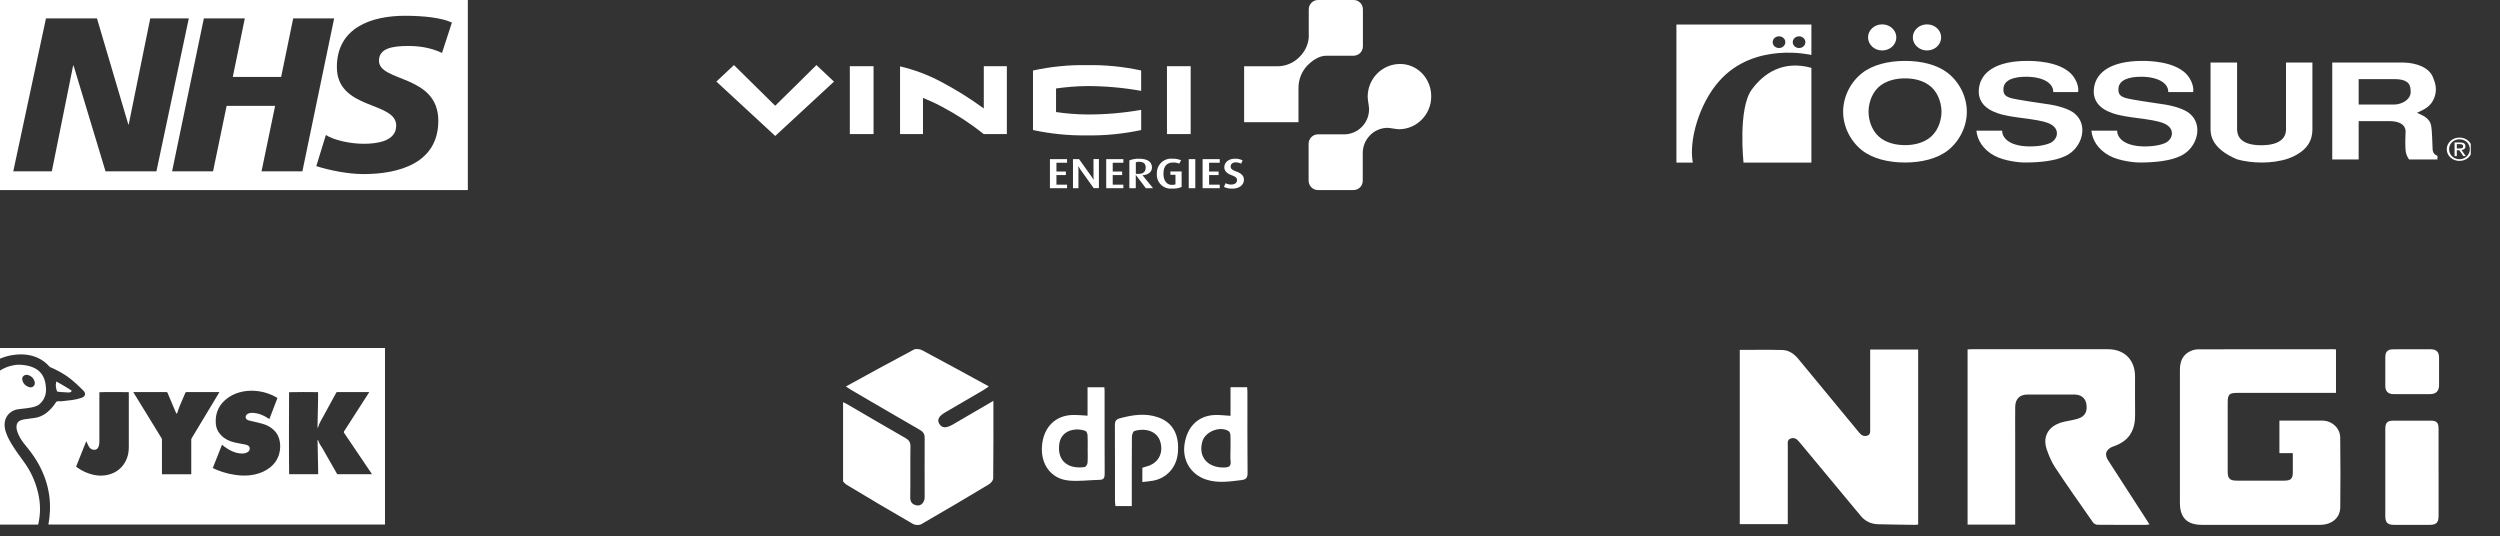 <svg width="513" height="110" viewBox="0 0 513 110" fill="none" xmlns="http://www.w3.org/2000/svg">
<rect x="0" y="0" width="513" height="110" fill="#333333" stroke="none"/>
<g clip-path="url(#clip0_7107_7220)">
<path d="M0 0V39H96.353V0H0ZM21.655 35.162L15.094 13.443H15.008L10.634 35.162H2.723L9.434 3.773H19.897L26.329 25.535H26.415L30.831 3.773H38.743L32.096 35.162H21.655ZM53.665 35.162L56.453 21.719H46.504L43.717 35.162H35.312L41.83 3.773H50.235L47.769 15.78H57.696L60.162 3.773H68.566L62.048 35.162H53.644H53.665ZM90.714 10.87C89.085 10.098 86.898 9.434 83.789 9.434C80.466 9.434 77.764 9.927 77.764 12.457C77.764 16.895 89.942 15.244 89.942 24.785C89.942 33.468 81.881 35.72 74.612 35.72C71.375 35.72 67.644 34.948 64.9 34.09L66.873 27.701C68.523 28.773 71.868 29.502 74.612 29.502C77.357 29.502 81.302 29.009 81.302 25.771C81.302 20.733 69.124 22.62 69.124 13.765C69.124 5.66 76.221 3.237 83.103 3.237C86.962 3.237 90.607 3.645 92.73 4.631L90.693 10.892L90.714 10.87Z" fill="white"/>
</g>
<path fill-rule="evenodd" clip-rule="evenodd" d="M293.686 19.747C293.686 17.999 293.024 16.313 291.811 15.049C290.608 13.805 288.966 13.106 287.243 13.127C283.584 13.158 280.638 16.169 280.648 19.87C280.648 20.538 280.933 21.803 280.933 22.347C280.964 25.205 278.69 27.538 275.856 27.569H270.413C269.363 27.59 268.527 28.453 268.527 29.512V37.057C268.527 38.116 269.363 38.979 270.413 39H277.753C278.803 39 279.649 38.126 279.638 37.057V31.455C279.608 28.597 281.891 26.254 284.725 26.233C285.256 26.233 286.479 26.521 287.131 26.521C290.791 26.469 293.717 23.437 293.686 19.747ZM255.284 13.6H262.053C263.776 13.62 265.438 12.931 266.651 11.688C267.731 10.639 268.415 9.241 268.557 7.73V1.943C268.547 0.884 269.393 0.01 270.443 0H277.783C278.833 0 279.679 0.874 279.669 1.933V9.488C279.679 10.547 278.833 11.42 277.783 11.431H272.156C270.413 11.431 268.914 12.798 268.313 13.394C267.089 14.658 266.427 16.355 266.447 18.123V25.082H255.294V13.61" fill="white"/>
<path fill-rule="evenodd" clip-rule="evenodd" d="M211.969 14.463V26.685C215.618 27.466 219.339 27.836 223.07 27.785C226.801 27.836 230.522 27.466 234.172 26.685V22.542C230.492 23.19 226.761 23.509 223.019 23.488C220.909 23.468 218.789 23.303 216.699 22.995V18.153C218.809 17.855 220.929 17.68 223.06 17.66C226.781 17.66 230.502 17.988 234.162 18.646V14.463C230.512 13.671 226.791 13.301 223.06 13.363C219.329 13.301 215.608 13.671 211.958 14.473M239.463 27.517H244.326V13.589H239.463V27.517ZM174.392 27.517H179.255V13.589H174.382V27.517H174.392ZM201.876 27.517C199.165 25.359 196.249 23.457 193.191 21.843C191.753 21.072 190.53 20.569 189.398 20.096V27.517H184.689V13.62C187.645 14.309 190.51 15.388 193.191 16.827C196.208 18.42 199.114 20.24 201.876 22.255V13.589H206.606V27.517H201.876ZM171.14 16.745L159.08 27.898L147 16.735L150.609 13.352C150.609 13.352 157.979 20.651 159.07 21.699C160.161 20.661 167.531 13.352 167.531 13.352L171.13 16.745H171.14ZM215.445 38.619V32.657H218.962V33.387H216.78V35.196H218.717V35.926H216.78V37.889H218.962V38.619H215.445ZM224.436 38.619L221.694 34.775C221.541 34.559 221.398 34.333 221.276 34.107H221.256C221.276 34.333 221.296 34.569 221.296 34.795V38.619H220.175V32.657H221.429L224.008 36.276C224.151 36.471 224.283 36.676 224.396 36.882H224.416C224.396 36.676 224.385 36.461 224.385 36.245V32.647H225.497V38.609H224.426L224.436 38.619ZM226.995 38.619V32.657H230.512V33.387H228.331V35.196H230.267V35.926H228.331V37.889H230.512V38.619H227.005H226.995ZM236.608 38.619L234.457 35.977V35.957C235.599 35.895 236.384 35.279 236.384 34.374C236.384 33.253 235.518 32.565 233.723 32.565C233.051 32.554 232.378 32.667 231.746 32.904V38.619H233.061V35.916H233.081L235.13 38.619H236.608ZM235.089 34.436C235.089 35.237 234.59 35.69 233.56 35.69C233.397 35.69 233.224 35.69 233.071 35.648V33.305C233.285 33.233 233.509 33.192 233.734 33.202C234.702 33.202 235.1 33.603 235.1 34.436H235.089ZM240.533 38.702C238.963 38.876 237.556 37.735 237.383 36.163C237.363 35.977 237.363 35.782 237.383 35.597C237.322 33.983 238.566 32.616 240.176 32.554C240.309 32.554 240.441 32.554 240.564 32.565C241.186 32.534 241.797 32.647 242.368 32.894L241.971 33.572C241.573 33.408 241.155 33.325 240.727 33.346C239.473 33.346 238.739 34.055 238.739 35.648C238.739 37.16 239.473 37.941 240.482 37.941C240.727 37.951 240.982 37.91 241.206 37.828V35.864H240.166V35.186H242.47V38.362C241.858 38.63 241.196 38.743 240.543 38.702M243.928 38.619H245.274V32.657H243.928V38.619ZM246.772 38.619V32.657H250.289V33.387H248.108V35.196H250.055V35.926H248.108V37.889H250.289V38.619H246.772ZM252.94 38.702C252.328 38.743 251.716 38.619 251.156 38.362L251.482 37.591C251.859 37.787 252.267 37.879 252.685 37.869C253.398 37.869 253.837 37.499 253.837 36.954C253.837 36.502 253.521 36.224 252.715 35.947C251.543 35.535 251.227 34.898 251.227 34.312C251.227 33.367 252.053 32.565 253.388 32.565C253.939 32.544 254.479 32.657 254.979 32.904L254.683 33.582C254.336 33.408 253.959 33.315 253.572 33.315C252.909 33.315 252.532 33.654 252.532 34.179C252.532 34.703 252.991 34.939 253.623 35.165C255.04 35.659 255.254 36.317 255.254 36.892C255.254 37.951 254.285 38.712 252.95 38.712" fill="white"/>
<g clip-path="url(#clip1_7107_7220)">
<path d="M383.321 7.678C383.321 6.19 384.613 5 386.221 5C387.83 5 389.129 6.194 389.129 7.678C389.129 9.162 387.822 10.356 386.221 10.356C384.621 10.356 383.321 9.158 383.321 7.678Z" fill="white"/>
<path d="M392.513 7.678C392.513 6.19 393.813 5 395.425 5C397.038 5 398.325 6.194 398.325 7.678C398.325 9.162 397.018 10.356 395.425 10.356C393.832 10.356 392.513 9.158 392.513 7.678Z" fill="white"/>
<path d="M469.089 12.831V26.613C469.089 27.874 468.318 29.804 464.017 29.804C459.716 29.804 459.101 27.874 459.047 26.613V12.831H453.603V26.551C453.603 28.52 454.687 30.869 459.074 32.702C460.51 33.113 462.315 33.352 464.166 33.352C466.017 33.352 467.915 33.086 469.555 32.537C473.923 30.924 474.506 28.305 474.506 26.555V12.831H469.085H469.089Z" fill="white"/>
<path fill-rule="evenodd" clip-rule="evenodd" d="M390.918 29.78C389.172 29.78 387.442 29.396 386.053 28.441C384.327 27.235 383.454 25.085 383.419 22.928C383.458 20.77 384.327 18.609 386.053 17.415C387.442 16.459 389.168 16.08 390.918 16.08C392.667 16.08 394.378 16.459 395.751 17.415C397.477 18.609 398.362 20.77 398.401 22.928C398.362 25.085 397.481 27.235 395.751 28.441C394.374 29.396 392.644 29.78 390.918 29.78ZM403.591 22.928C403.591 19.933 402.154 16.922 399.696 14.987C397.481 13.261 394.272 12.497 390.918 12.497C387.564 12.497 384.327 13.261 382.112 14.987C379.654 16.922 378.21 19.933 378.21 22.928C378.21 25.923 379.654 28.922 382.112 30.868C384.327 32.583 387.552 33.347 390.918 33.347C394.284 33.347 397.481 32.583 399.696 30.868C402.158 28.922 403.591 25.927 403.591 22.928Z" fill="white"/>
<path fill-rule="evenodd" clip-rule="evenodd" d="M483.998 16.234H491.333C493.767 16.234 494.648 17.06 494.648 18.485C494.961 20.439 492.691 21.445 491.415 21.445H483.998V16.234ZM478.586 32.725H483.998V24.855H490.354C492.253 24.855 493.548 25.521 493.626 26.856C493.548 28.301 493.548 29.879 493.626 30.869C493.697 31.535 493.92 32.114 494.342 32.725H500.162V31.985C499.591 31.707 499.16 31.465 499.16 30.349C499.121 29.346 499.051 26.723 498.894 25.901C498.608 24.096 496.875 23.602 495.967 23.144C497.744 22.357 498.894 21.719 499.54 19.996C500.186 18.293 499.653 16.872 499.297 15.995C498.542 13.833 495.865 12.905 493.223 12.831H478.578V32.729L478.586 32.725Z" fill="white"/>
<path fill-rule="evenodd" clip-rule="evenodd" d="M502.072 30.615C502.072 31.993 503.265 33.019 504.682 33.019C506.099 33.019 507.277 31.993 507.277 30.615C507.277 29.237 506.103 28.23 504.682 28.23C503.261 28.23 502.072 29.268 502.072 30.615ZM502.553 30.615C502.553 29.468 503.465 28.587 504.686 28.587C505.907 28.587 506.807 29.468 506.807 30.615C506.807 31.762 505.887 32.671 504.686 32.671C503.484 32.671 502.553 31.786 502.553 30.615ZM503.676 32.025H504.138V30.819H504.643L505.465 32.025H505.974L505.105 30.787C505.555 30.736 505.907 30.529 505.907 30.028C505.907 29.495 505.555 29.237 504.842 29.237H503.676V32.025ZM504.138 29.577H504.768C505.085 29.577 505.433 29.636 505.433 30.004C505.433 30.447 505.046 30.462 504.635 30.462H504.138V29.577Z" fill="white"/>
<path d="M359.486 18.34C356.59 22.22 357.768 33.364 357.768 33.364H371.697V13.92C365.745 12.287 361.835 15.161 359.486 18.344V18.34Z" fill="white"/>
<path d="M344 5.032V33.368H347.362C346.52 28.826 348.657 21.297 352.775 16.637C360.035 8.45 371.698 11.281 371.698 11.281V5.032H344ZM365.052 9.856C364.332 9.856 363.753 9.316 363.753 8.654C363.753 7.992 364.332 7.452 365.052 7.452C365.772 7.452 366.351 7.984 366.351 8.654C366.351 9.324 365.768 9.856 365.052 9.856ZM369.165 9.856C368.449 9.856 367.87 9.316 367.87 8.654C367.87 7.992 368.449 7.452 369.165 7.452C369.882 7.452 370.465 7.984 370.465 8.654C370.465 9.324 369.882 9.856 369.165 9.856Z" fill="white"/>
<path d="M426.415 18.891C426.63 18.233 426.27 16.381 424.896 15.042C422.341 12.583 417.413 12.497 416 12.497C409.562 12.497 406.525 14.846 406.091 18.018C405.656 21.229 408.013 22.787 410.866 23.523C414.267 24.392 419.476 24.392 421.21 25.759C422.517 26.741 422.259 28.3 421.104 29.118C420.415 29.604 418.721 30.019 416.908 30.038C415.096 30.097 413.147 29.791 411.95 28.871C411.05 28.159 410.834 27.34 410.834 26.816H405.559C405.739 28.703 406.889 30.669 409.245 31.949C411.194 33.014 414.372 33.378 415.711 33.347C418.646 33.323 421.715 33.041 423.961 31.949C427.249 30.344 428.665 25.625 425.624 23.221C423.961 21.933 420.846 21.444 419.398 21.264C418.38 21.123 413.629 20.414 412.752 20.16C411.558 19.811 410.975 19.408 411.12 18.03C411.3 16.401 413.253 15.72 415.907 15.747C419.621 15.806 421.398 17.286 421.319 18.891H426.419H426.415Z" fill="white"/>
<path d="M450.015 18.891C450.23 18.233 449.87 16.381 448.496 15.042C445.94 12.583 441.013 12.497 439.6 12.497C433.162 12.497 430.125 14.846 429.69 18.018C429.256 21.229 431.612 22.787 434.465 23.523C437.866 24.392 443.075 24.392 444.809 25.759C446.116 26.741 445.858 28.3 444.704 29.118C444.015 29.604 442.32 30.019 440.508 30.038C438.696 30.097 436.747 29.791 435.549 28.871C434.649 28.159 434.434 27.34 434.434 26.816H429.158C429.338 28.703 430.489 30.669 432.845 31.949C434.794 33.014 437.972 33.378 439.31 33.347C442.246 33.323 445.314 33.041 447.561 31.949C450.848 30.344 452.265 25.625 449.224 23.221C447.561 21.933 444.445 21.444 442.997 21.264C441.98 21.123 437.228 20.414 436.352 20.16C435.158 19.811 434.575 19.408 434.72 18.03C434.9 16.401 436.853 15.72 439.506 15.747C443.22 15.806 444.997 17.286 444.919 18.891H450.018H450.015Z" fill="white"/>
</g>
<g clip-path="url(#clip2_7107_7220)">
<path d="M-0.475 73.802V71.402C-0.358 71.402 -0.241 71.406 -0.124 71.406C26.117 71.406 52.359 71.406 78.6 71.406C78.682 71.406 78.766 71.404 78.848 71.406C78.899 71.409 78.953 71.419 79 71.425V107.631H9.935C9.941 107.584 9.941 107.551 9.947 107.518C10.117 106.624 10.214 105.718 10.249 104.809C10.29 103.746 10.249 102.687 10.097 101.632C9.922 100.413 9.627 99.227 9.21 98.072C8.412 95.868 7.238 93.875 5.764 92.054C5.405 91.609 5.038 91.17 4.699 90.708C4.258 90.107 3.88 89.466 3.618 88.763C3.464 88.352 3.363 87.933 3.384 87.492C3.41 86.909 3.669 86.484 4.225 86.257C4.527 86.134 4.843 86.064 5.163 86.021C5.812 85.933 6.462 85.865 7.109 85.762C7.944 85.631 8.714 85.327 9.399 84.822C10.251 84.196 10.934 83.418 11.494 82.532C11.581 82.396 11.673 82.347 11.825 82.347C12.149 82.347 12.475 82.351 12.798 82.32C13.463 82.255 14.125 82.175 14.788 82.087C15.437 82 16.075 81.855 16.697 81.649C16.869 81.592 17.04 81.502 17.185 81.391C17.413 81.218 17.491 80.978 17.432 80.691C17.395 80.508 17.311 80.354 17.179 80.225C16.66 79.72 16.151 79.205 15.615 78.719C14.936 78.103 14.228 77.518 13.458 77.013C12.469 76.367 11.425 75.825 10.343 75.353C10.232 75.306 10.148 75.236 10.066 75.146C9.875 74.936 9.682 74.729 9.469 74.544C8.081 73.348 6.448 72.792 4.634 72.722C4.131 72.701 3.628 72.736 3.125 72.788C2.187 72.884 1.28 73.102 0.402 73.438C0.106 73.551 -0.183 73.676 -0.477 73.797L-0.475 73.802ZM76.334 97.312C76.277 97.22 76.244 97.16 76.205 97.105C74.341 94.347 72.48 91.587 70.612 88.83C70.53 88.707 70.53 88.621 70.61 88.5C72.289 85.894 73.966 83.283 75.64 80.674C75.679 80.613 75.714 80.549 75.772 80.449H75.493C73.457 80.449 71.423 80.449 69.387 80.449C69.065 80.449 69.067 80.449 68.915 80.728C68.205 82.029 67.495 83.328 66.785 84.627C66.444 85.249 66.103 85.871 65.763 86.495C65.568 86.852 65.397 87.221 65.297 87.617C65.283 87.675 65.281 87.767 65.153 87.726C65.178 86.517 65.213 85.305 65.225 84.094C65.237 82.885 65.299 81.674 65.272 80.467C64.93 80.428 59.471 80.443 59.319 80.48C59.278 80.751 59.29 97.158 59.333 97.312H65.274C65.283 97.259 65.295 97.212 65.293 97.165C65.281 96.372 65.268 95.578 65.252 94.786C65.223 93.325 65.19 91.864 65.162 90.4C65.162 90.357 65.178 90.314 65.188 90.273C65.203 90.269 65.219 90.267 65.233 90.263C65.256 90.306 65.287 90.345 65.301 90.39C65.395 90.718 65.553 91.016 65.732 91.303C65.892 91.562 66.062 91.812 66.214 92.075C67.023 93.485 67.827 94.899 68.632 96.311C68.823 96.645 69.014 96.98 69.204 97.31H76.328L76.334 97.312ZM43.66 96.04C43.908 96.155 44.124 96.264 44.343 96.358C46.04 97.076 47.807 97.487 49.648 97.577C50.543 97.62 51.426 97.548 52.298 97.356C53.42 97.107 54.463 96.668 55.374 95.954C56.339 95.198 57.004 94.24 57.309 93.05C57.515 92.251 57.55 91.447 57.418 90.63C57.27 89.717 56.887 88.927 56.222 88.278C55.561 87.632 54.763 87.215 53.886 86.963C53.147 86.749 52.39 86.595 51.641 86.415C51.341 86.343 51.032 86.3 50.755 86.148C50.445 85.978 50.332 85.672 50.455 85.337C50.519 85.161 50.639 85.034 50.798 84.937C50.997 84.818 51.214 84.754 51.442 84.734C51.9 84.691 52.351 84.738 52.797 84.841C53.591 85.025 54.311 85.38 54.995 85.816C55.081 85.871 55.167 85.924 55.276 85.992C55.834 84.535 56.392 83.102 56.932 81.672C56.899 81.643 56.889 81.633 56.879 81.625C56.844 81.602 56.809 81.58 56.774 81.559C55.623 80.894 54.391 80.461 53.069 80.278C52.008 80.133 50.953 80.133 49.901 80.334C48.84 80.535 47.842 80.902 46.945 81.51C45.068 82.786 44.138 84.549 44.273 86.835C44.331 87.8 44.709 88.635 45.386 89.329C46.127 90.086 47.044 90.532 48.06 90.772C48.762 90.938 49.478 91.051 50.186 91.19C50.436 91.24 50.687 91.291 50.906 91.43C51.114 91.562 51.224 91.749 51.239 91.993C51.263 92.368 51.085 92.623 50.771 92.802C50.412 93.005 50.018 93.072 49.615 93.062C48.926 93.046 48.267 92.877 47.637 92.596C46.939 92.286 46.309 91.868 45.716 91.389C45.671 91.353 45.62 91.324 45.55 91.277C44.918 92.871 44.294 94.441 43.66 96.038V96.04ZM27.354 80.451C27.408 80.549 27.439 80.609 27.473 80.666C29.364 83.751 31.256 86.833 33.148 89.916C33.205 90.01 33.23 90.101 33.23 90.207C33.23 90.71 33.23 91.215 33.23 91.718C33.23 93.497 33.23 95.276 33.23 97.056C33.23 97.142 33.238 97.228 33.244 97.314H39.247C39.247 97.216 39.247 97.128 39.247 97.039C39.247 94.778 39.247 92.516 39.247 90.255C39.247 90.125 39.276 90.016 39.344 89.906C40.189 88.508 41.029 87.108 41.87 85.709C42.88 84.032 43.888 82.355 44.897 80.679C44.934 80.617 44.965 80.551 45.012 80.465C44.918 80.459 44.858 80.453 44.797 80.453C42.632 80.453 40.464 80.453 38.299 80.449C38.141 80.449 38.069 80.504 38.012 80.646C37.854 81.042 37.677 81.432 37.513 81.826C37.185 82.614 36.815 83.386 36.553 84.198C36.483 84.414 36.411 84.627 36.343 84.832C36.216 84.882 36.167 84.832 36.126 84.732C35.719 83.767 35.307 82.805 34.899 81.842C34.72 81.424 34.539 81.007 34.367 80.586C34.326 80.486 34.273 80.443 34.168 80.453C34.141 80.455 34.112 80.453 34.086 80.453C31.927 80.453 29.768 80.453 27.609 80.453H27.36L27.354 80.451ZM15.613 95.755C15.712 95.829 15.798 95.898 15.886 95.96C16.88 96.668 17.973 97.158 19.164 97.427C20.208 97.665 21.255 97.671 22.296 97.394C23.74 97.011 24.867 96.196 25.633 94.901C26.193 93.951 26.429 92.91 26.431 91.816C26.437 88.108 26.433 84.397 26.431 80.689C26.431 80.615 26.423 80.541 26.419 80.471C26.15 80.428 20.557 80.441 20.389 80.488V80.767C20.389 83.952 20.389 87.137 20.389 90.322C20.389 90.489 20.391 90.653 20.383 90.819C20.368 91.102 20.334 91.379 20.231 91.648C20.036 92.155 19.632 92.381 19.1 92.276C18.698 92.198 18.417 91.948 18.222 91.611C18.058 91.326 17.934 91.018 17.793 90.72C17.768 90.671 17.744 90.622 17.698 90.532C16.992 92.299 16.305 94.023 15.613 95.753V95.755Z" fill="white"/>
<path d="M-0.475 76.326C-0.421 76.297 -0.364 76.272 -0.315 76.237C0.716 75.519 1.853 75.072 3.094 74.895C3.692 74.811 4.291 74.832 4.888 74.908C5.422 74.975 5.949 75.078 6.456 75.259C7.429 75.603 8.227 76.172 8.759 77.077C9.101 77.664 9.282 78.302 9.368 78.971C9.393 79.168 9.409 79.369 9.426 79.568C9.543 80.892 9.126 82.008 8.137 82.907C7.876 83.143 7.568 83.291 7.24 83.404C6.663 83.599 6.064 83.691 5.463 83.769C4.867 83.845 4.27 83.899 3.677 83.983C2.454 84.155 1.196 85.06 0.976 86.667C0.89 87.289 0.972 87.905 1.153 88.506C1.405 89.35 1.801 90.127 2.247 90.885C3.01 92.182 3.891 93.399 4.787 94.605C6.234 96.551 7.236 98.702 7.798 101.058C8.085 102.262 8.239 103.484 8.209 104.725C8.186 105.643 8.079 106.552 7.872 107.449C7.858 107.508 7.837 107.568 7.812 107.654C7.737 107.654 7.657 107.654 7.576 107.654C4.982 107.654 2.388 107.654 -0.206 107.654C-0.296 107.654 -0.384 107.66 -0.475 107.664C-0.475 97.222 -0.475 86.778 -0.475 76.336L-0.475 76.326ZM6.236 79.496C6.836 79.48 7.248 79 7.125 78.419C6.965 77.664 6.487 77.188 5.76 76.956C5.639 76.917 5.5 76.902 5.372 76.917C4.781 76.983 4.455 77.438 4.588 78.017C4.738 78.659 5.145 79.098 5.744 79.357C5.9 79.425 6.072 79.451 6.236 79.496Z" fill="white"/>
<path d="M11.576 78.279C12.087 78.573 12.567 78.844 13.039 79.125C13.53 79.416 14.016 79.718 14.5 80.02C14.584 80.071 14.695 80.11 14.675 80.247C14.654 80.385 14.552 80.447 14.439 80.479C14.313 80.514 14.182 80.545 14.055 80.541C13.532 80.516 13.01 80.479 12.489 80.442C12.284 80.428 12.079 80.395 11.873 80.379C11.781 80.371 11.723 80.342 11.689 80.247C11.489 79.701 11.385 79.147 11.5 78.567C11.516 78.48 11.545 78.396 11.576 78.281V78.279Z" fill="white"/>
</g>
<g clip-path="url(#clip3_7107_7220)">
<path d="M203.846 82.246C203.846 87.716 203.865 92.929 203.807 98.142C203.802 98.564 203.346 99.131 202.944 99.373C198.337 102.142 193.713 104.881 189.052 107.56C188.624 107.805 187.8 107.779 187.363 107.527C182.778 104.886 178.221 102.192 173.695 99.449C173.208 99.153 172.665 98.453 172.658 97.933C172.582 92.803 172.612 87.67 172.612 82.353C173.095 82.581 173.46 82.72 173.795 82.916C177.793 85.24 181.776 87.592 185.793 89.885C186.532 90.307 186.837 90.751 186.824 91.624C186.769 95.09 186.841 98.557 186.78 102.025C186.761 103.101 187.274 103.579 188.185 103.712C189.041 103.836 189.739 103.049 189.741 102.031C189.746 97.979 189.713 93.929 189.741 89.877C189.748 89.057 189.443 88.603 188.743 88.201C184.048 85.503 179.373 82.763 174.693 80.033C174.345 79.831 174.017 79.596 173.567 79.305C178.297 76.722 182.884 74.189 187.517 71.741C187.959 71.509 188.772 71.626 189.252 71.883C193.776 74.289 198.267 76.759 202.907 79.287C202.515 79.559 202.211 79.8 201.878 79.996C199.252 81.535 196.624 83.063 193.993 84.596C192.624 85.394 192.239 86.133 192.75 86.981C193.285 87.868 194.159 87.903 195.533 87.1C198.224 85.529 200.92 83.959 203.846 82.25V82.246Z" fill="white"/>
<path d="M252.504 85.328V79.452H255.911C255.93 79.78 255.972 80.137 255.972 80.496C255.976 86.009 255.946 91.522 256 97.035C256.011 98.05 255.698 98.398 254.722 98.518C252.315 98.811 249.924 99.185 247.534 98.416C244.391 97.403 242.589 94.511 243.058 91.207C243.591 87.459 245.991 85.187 249.511 85.152C250.461 85.144 251.413 85.261 252.504 85.328ZM252.502 92.15C252.502 91.194 252.53 90.237 252.485 89.283C252.472 88.998 252.328 88.596 252.111 88.461C250.358 87.365 247.347 88.544 246.743 90.526C245.787 93.67 247.763 96.022 251.23 95.929C252.141 95.905 252.637 95.692 252.522 94.644C252.43 93.822 252.504 92.983 252.502 92.153V92.15Z" fill="white"/>
<path d="M223.166 85.296V79.472H226.614C226.629 79.702 226.661 79.939 226.661 80.176C226.664 85.85 226.65 91.522 226.679 97.196C226.683 97.998 226.531 98.448 225.627 98.463C223.474 98.498 221.296 98.831 219.179 98.594C215.626 98.196 213.526 95.237 213.813 91.533C214.111 87.683 216.537 85.224 220.157 85.152C221.107 85.133 222.059 85.239 223.166 85.296ZM223.19 92.111C223.19 91.194 223.224 90.276 223.17 89.361C223.15 89.039 222.994 88.539 222.768 88.448C220.87 87.683 217.75 88.178 217.361 91.105C216.878 94.746 219.368 96.307 222.576 95.837C222.818 95.802 223.135 95.294 223.161 94.985C223.237 94.033 223.19 93.07 223.19 92.111Z" fill="white"/>
<path d="M234.41 98.916V95.982C234.65 95.908 234.913 95.81 235.187 95.743C237.66 95.134 238.826 93.012 238.074 90.579C237.437 88.516 235.095 87.738 232.765 88.449C232.493 88.531 232.271 89.242 232.267 89.662C232.23 93.879 232.245 98.097 232.245 102.314C232.245 102.804 232.245 103.293 232.245 103.847H228.893C228.86 103.506 228.795 103.151 228.795 102.797C228.789 97.619 228.804 92.44 228.775 87.262C228.771 86.484 228.958 86.062 229.775 85.84C232.391 85.131 235.002 84.721 237.643 85.633C240.656 86.677 242.043 89.218 241.695 92.958C241.421 95.906 239.408 98.145 236.56 98.645C235.876 98.764 235.178 98.821 234.408 98.916H234.41Z" fill="white"/>
</g>
<path d="M357 71.799C359.973 71.799 362.881 71.742 365.786 71.825C367.151 71.865 368.208 72.668 369.07 73.715C373.228 78.76 377.392 83.797 381.557 88.838C381.981 89.352 382.517 89.61 383.176 89.392C383.828 89.175 383.762 88.592 383.762 88.067C383.762 82.964 383.762 77.862 383.762 72.755C383.762 72.43 383.762 72.104 383.762 71.72H393.605V107.633C393.392 107.655 393.156 107.702 392.921 107.699C390.397 107.662 387.876 107.641 385.352 107.572C383.958 107.532 382.752 106.967 381.857 105.899C377.736 100.966 373.64 96.016 369.537 91.073C369.432 90.946 369.316 90.823 369.215 90.692C368.752 90.113 368.197 89.693 367.426 89.99C366.669 90.279 366.858 90.997 366.858 91.58C366.843 96.545 366.85 101.51 366.85 106.475C366.85 106.804 366.85 107.137 366.85 107.546H357V71.799Z" fill="white"/>
<path d="M413.512 107.644H403.749V71.701C404.017 71.687 404.31 71.661 404.6 71.661C413.918 71.661 423.236 71.654 432.557 71.661C435.936 71.661 438.105 73.849 438.112 77.238C438.12 79.817 438.084 82.399 438.123 84.977C438.167 87.878 437.258 90.377 433.705 91.594C433.495 91.666 433.285 91.742 433.097 91.858C432.054 92.488 431.873 93.347 432.593 94.469C434.701 97.754 436.83 101.028 438.949 104.309C439.637 105.373 440.325 106.442 441.068 107.593C440.814 107.64 440.64 107.698 440.47 107.698C437.113 107.702 433.76 107.716 430.402 107.68C430.087 107.68 429.66 107.452 429.479 107.191C426.875 103.472 424.261 99.76 421.751 95.976C420.998 94.842 420.44 93.538 419.998 92.242C418.988 89.29 420.621 87.125 423.754 86.495C424.673 86.31 425.611 86.165 426.499 85.876C427.846 85.437 428.371 84.405 428.128 82.92C427.925 81.678 427.031 80.961 425.644 80.958C422.453 80.95 419.267 80.95 416.076 80.958C414.457 80.958 413.548 81.838 413.523 83.475C413.494 85.528 413.516 87.578 413.516 89.631C413.516 95.288 413.516 100.948 413.516 106.605C413.516 106.93 413.516 107.26 413.516 107.644H413.512Z" fill="white"/>
<path d="M479.345 71.706V80.622C479.001 80.622 478.683 80.622 478.36 80.622C471.925 80.622 465.49 80.622 459.054 80.622C457.45 80.622 457.124 80.951 457.124 82.585C457.124 87.3 457.124 92.015 457.124 96.734C457.124 98.211 457.537 98.624 458.989 98.627C462.234 98.627 465.479 98.627 468.727 98.627C470.078 98.627 470.48 98.236 470.487 96.907C470.495 95.632 470.487 94.358 470.487 92.989H467.735V86.311C469.118 86.311 470.473 86.311 471.824 86.311C473.406 86.311 474.985 86.3 476.568 86.311C478.52 86.329 480.189 87.839 480.211 89.784C480.269 94.553 480.276 99.326 480.222 104.096C480.196 106.276 478.498 107.685 476.068 107.696C471.878 107.714 467.692 107.699 463.502 107.699C459.619 107.699 455.734 107.699 451.851 107.699C448.777 107.699 447.317 106.229 447.317 103.158C447.317 94.086 447.317 85.014 447.317 75.943C447.317 74.237 447.828 72.814 449.469 72.05C449.954 71.822 450.53 71.684 451.066 71.68C460.329 71.659 469.596 71.662 478.86 71.662C478.994 71.662 479.132 71.684 479.353 71.702L479.345 71.706Z" fill="white"/>
<path d="M500.396 97.02C500.396 99.957 500.4 102.897 500.396 105.834C500.396 107.236 499.954 107.692 498.571 107.699C496.13 107.71 493.693 107.714 491.252 107.699C489.916 107.692 489.467 107.228 489.463 105.878C489.456 99.946 489.452 94.014 489.463 88.082C489.463 86.688 489.861 86.318 491.252 86.315C493.747 86.311 496.242 86.308 498.737 86.315C499.987 86.315 500.389 86.713 500.392 87.959C500.403 90.979 500.392 94.003 500.392 97.023L500.396 97.02Z" fill="white"/>
<path d="M495.048 71.672C496.294 71.672 497.544 71.661 498.789 71.672C499.97 71.683 500.491 72.219 500.495 73.396C500.499 75.279 500.499 77.166 500.495 79.049C500.495 80.226 499.861 80.867 498.67 80.871C496.149 80.882 493.625 80.878 491.105 80.871C490.036 80.871 489.468 80.284 489.464 79.201C489.457 77.235 489.464 75.265 489.464 73.298C489.464 72.216 489.899 71.716 490.978 71.683C492.336 71.643 493.694 71.672 495.052 71.672H495.048Z" fill="white"/>
<defs>
<clipPath id="clip0_7107_7220">
<rect width="96" height="40" fill="white"/>
</clipPath>
<clipPath id="clip1_7107_7220">
<rect width="163" height="40" fill="white" transform="translate(344)"/>
</clipPath>
<clipPath id="clip2_7107_7220">
<rect width="79" height="40" fill="white" transform="translate(0 70)"/>
</clipPath>
<clipPath id="clip3_7107_7220">
<rect width="83" height="40" fill="white" transform="translate(173 70)"/>
</clipPath>
</defs>
</svg>
